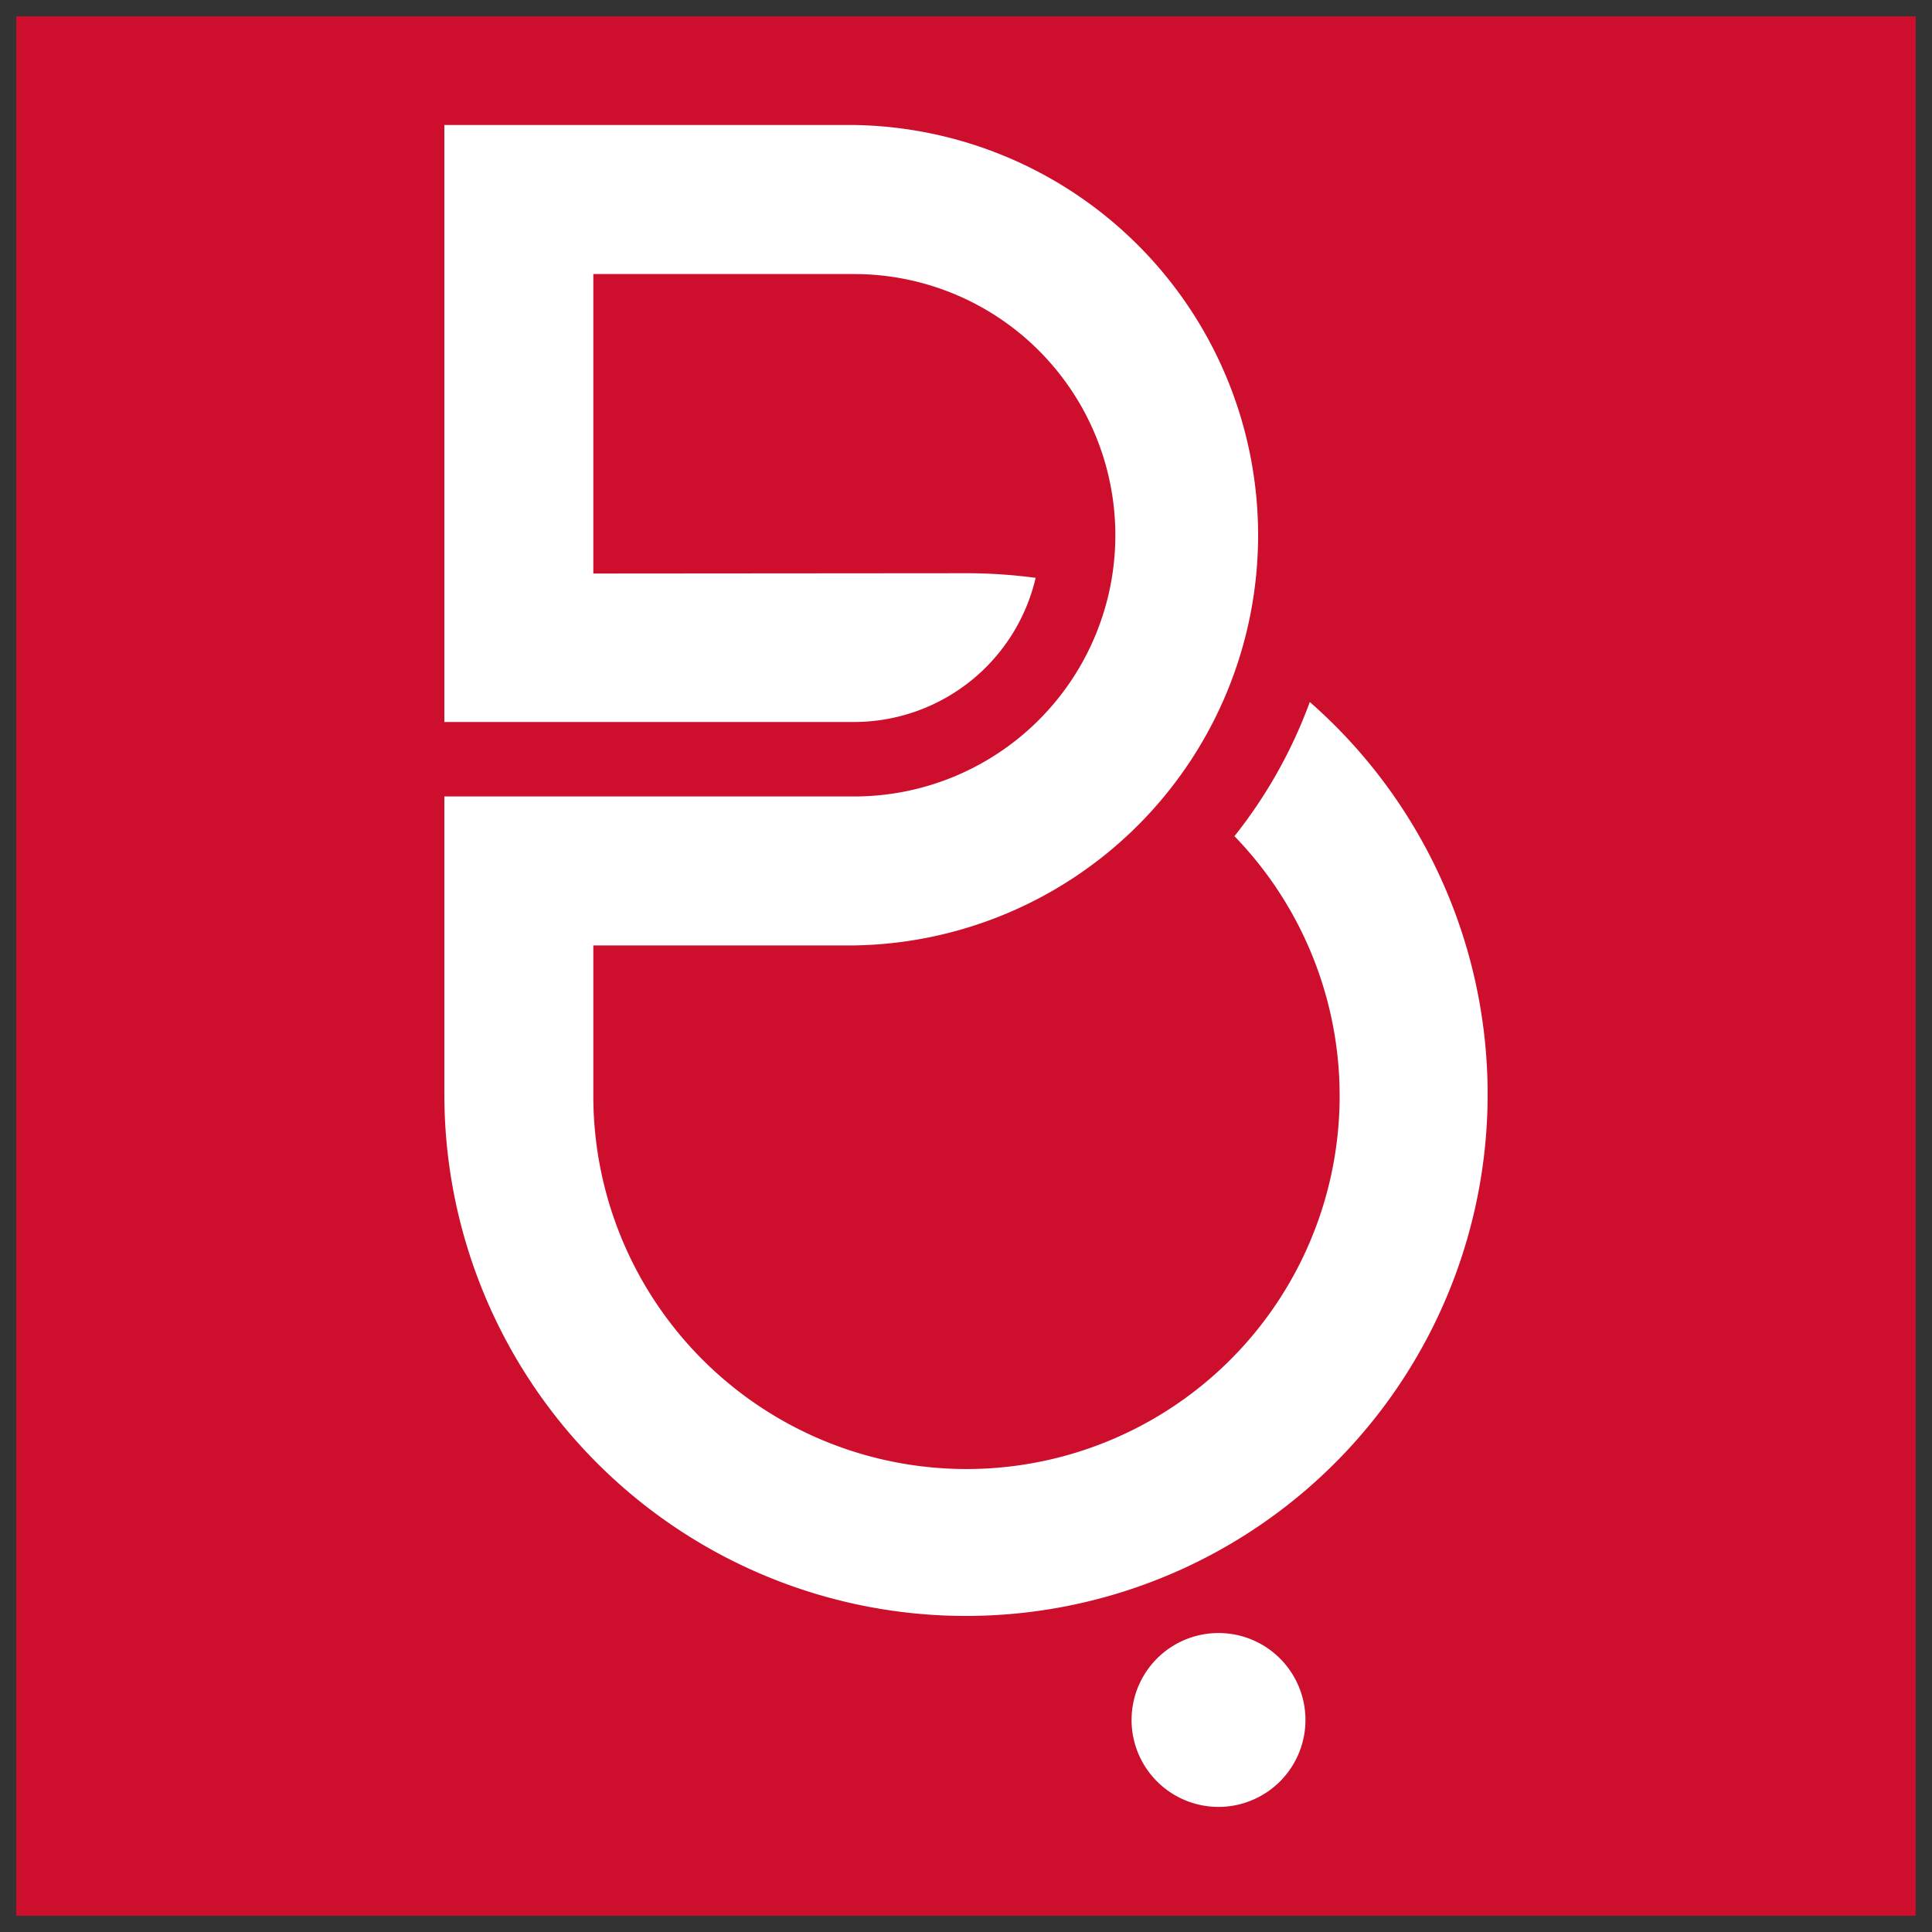 <svg id="Layer_1" data-name="Layer 1" xmlns="http://www.w3.org/2000/svg" viewBox="0 0 200 200"><rect x="0" y="0" width="200" height="200" fill="#333333" stroke="none"/><defs><style>.cls-1{fill:#ce0e2d;}.cls-2{fill:#fff;}</style></defs><rect id="Rectangle_55" data-name="Rectangle 55" class="cls-1" x="1.68" y="1.69" width="196.63" height="196.63"/><path class="cls-2" d="M135.14,178.05a9,9,0,1,1-9-9,9,9,0,0,1,9,9Z"/><path class="cls-2" d="M100,59.34a53.57,53.57,0,0,1,7.21.48A19.32,19.32,0,0,1,88.43,74.74H46V12.94H88.42a42.47,42.47,0,0,1,0,84.93h-27v15.5a38.63,38.63,0,1,0,66.37-26.81,49.9,49.9,0,0,0,7.8-13.89A54,54,0,1,1,46,113.37V82.45H88.42a27,27,0,0,0,0-54.08h-27v31Z"/></svg>